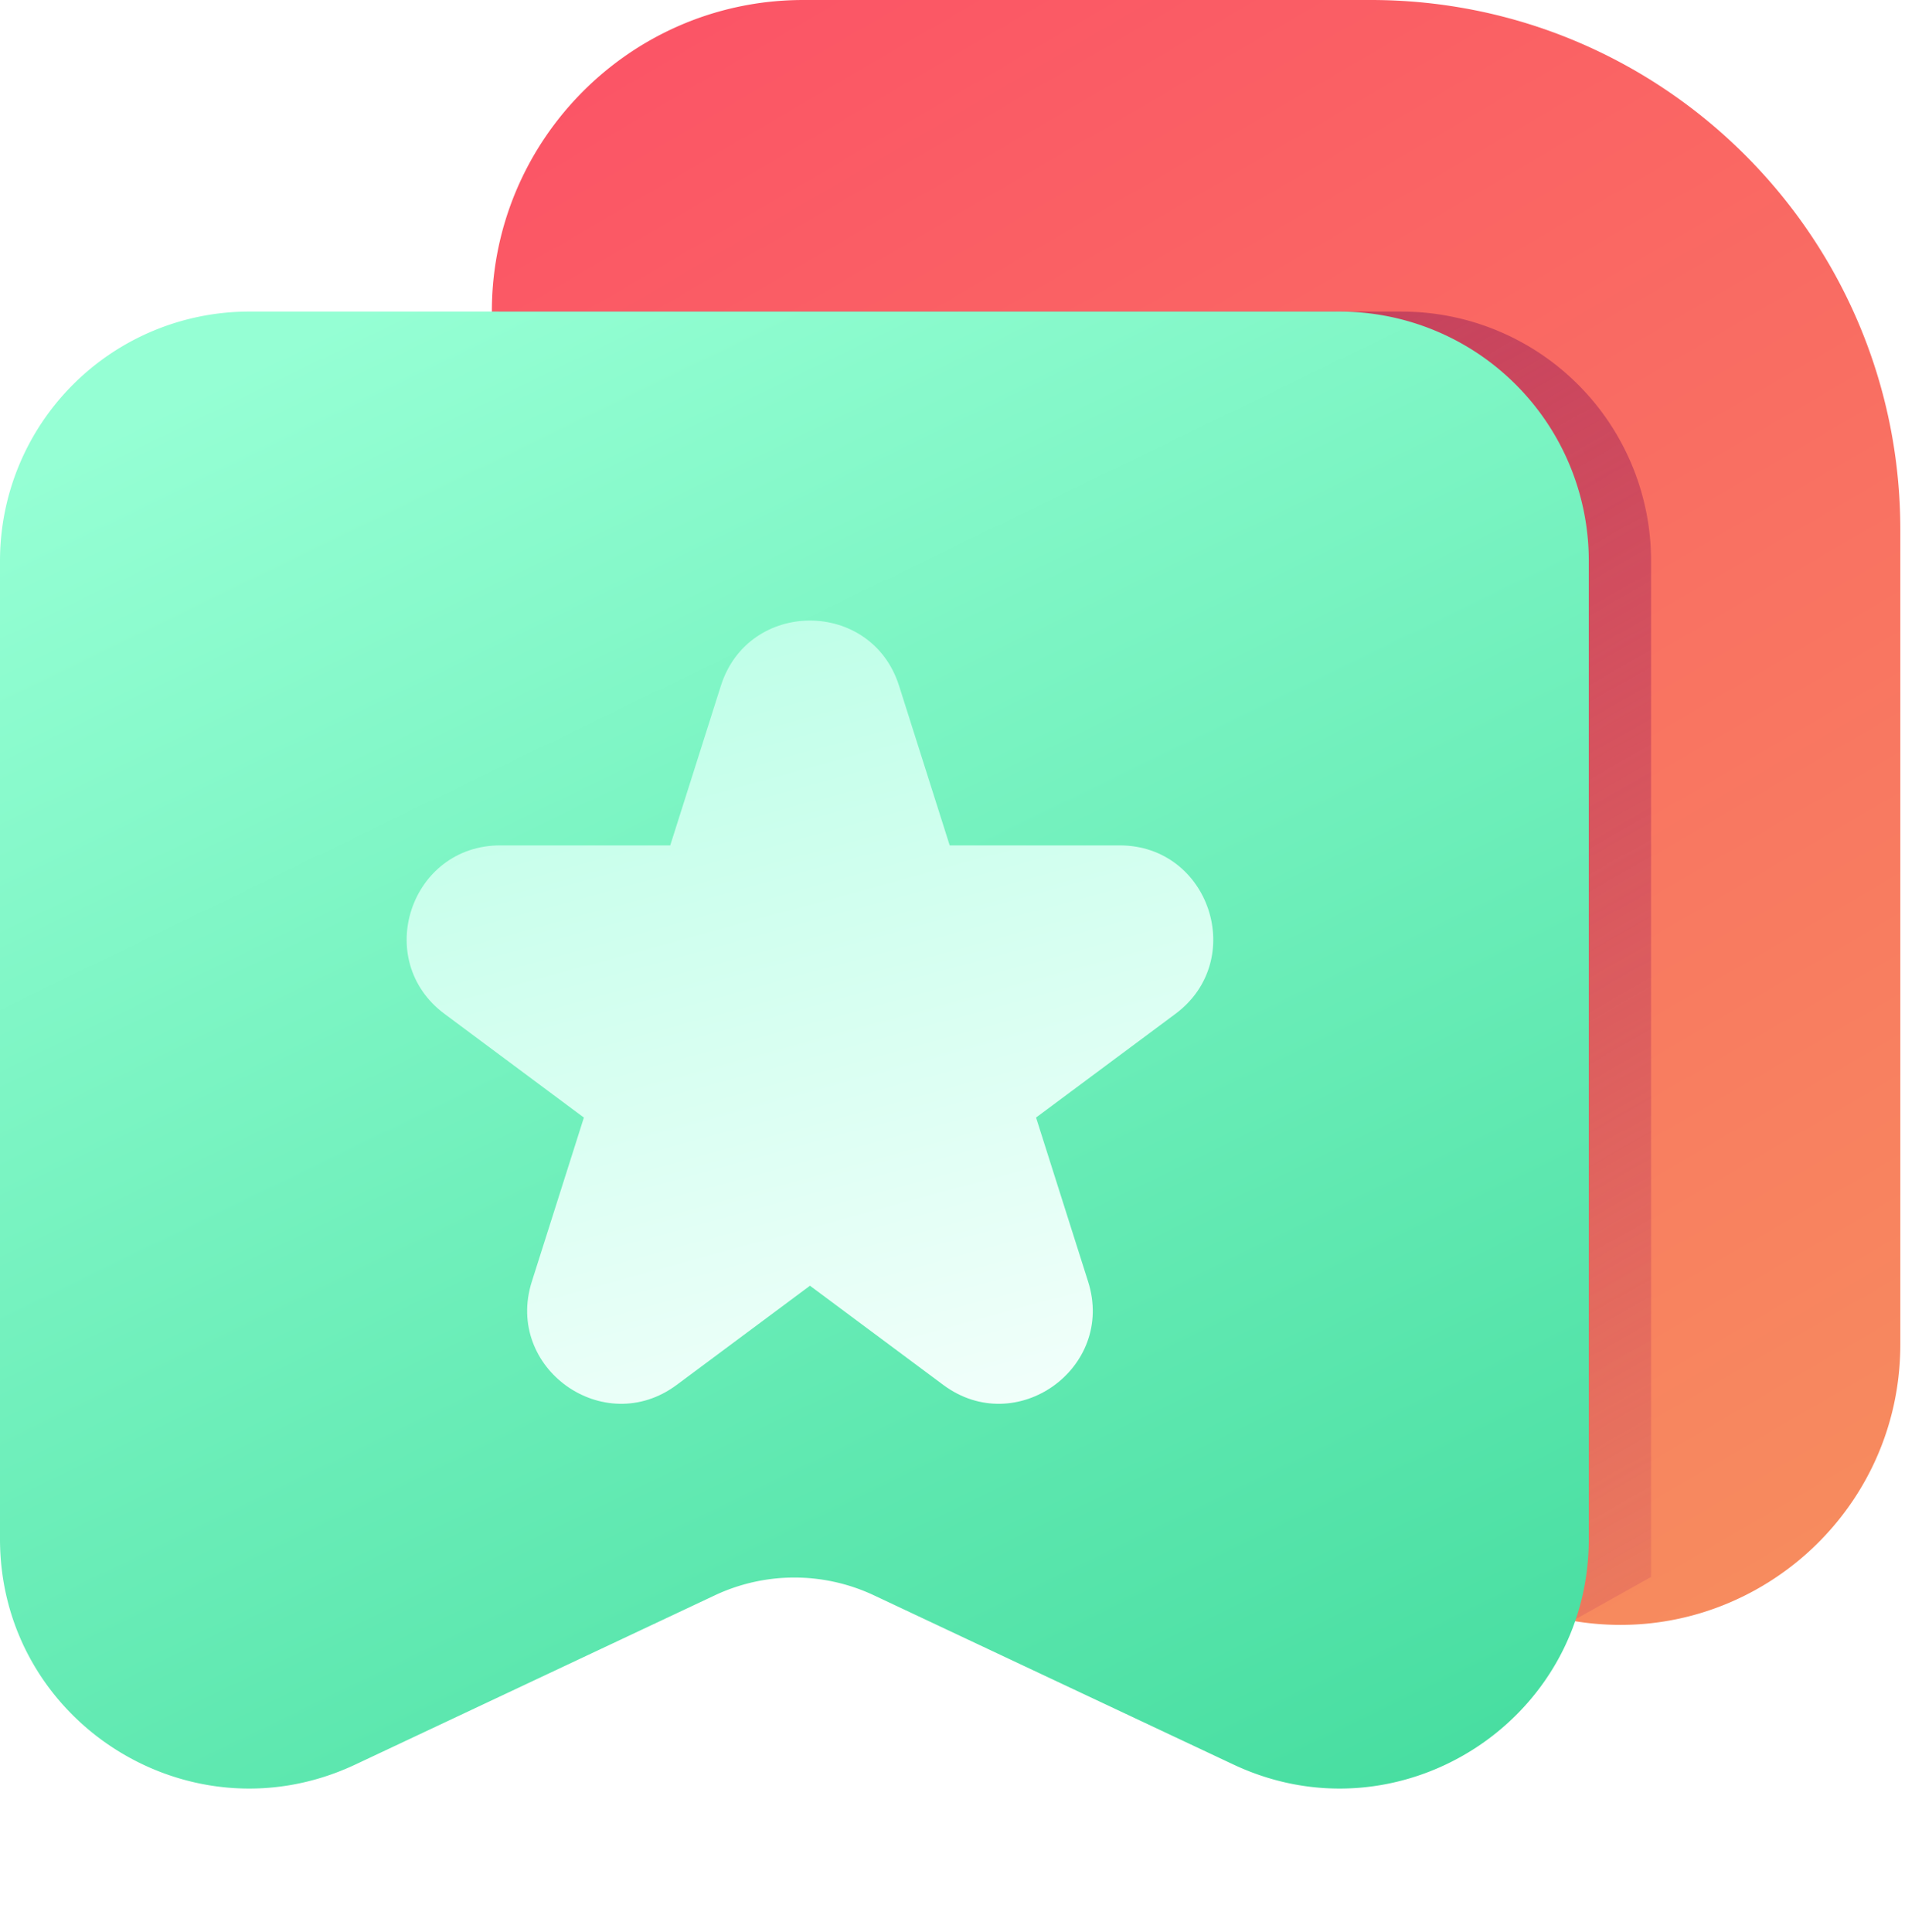 <svg width="72" height="73" fill="none" xmlns="http://www.w3.org/2000/svg"><path d="M71.823 50.803c0 6.638-6.034 11.642-12.557 10.414l-28.607-5.385a11.774 11.774 0 01-9.562-10.677l-2.472-32.487C18.105 5.833 23.511 0 30.365 0h21.441c11.055 0 20.017 8.962 20.017 20.016v30.787z" fill="url(#paint0_linear_58_149)"/><g filter="url(#filter0_f_58_149)"><path d="M52.984 11.774H18.839l1.675 5.626 36.863 45.003 5.026-2.813V21.194a9.42 9.42 0 00-9.42-9.419z" fill="url(#paint1_linear_58_149)"/></g><path d="M0 21.194a9.42 9.42 0 019.42-9.42h41.209a9.42 9.42 0 019.42 9.42v36.963c0 6.905-7.183 11.463-13.43 8.523l-13.587-6.394a7.064 7.064 0 00-6.016 0L13.43 66.68C7.183 69.62 0 65.062 0 58.157V21.194z" fill="url(#paint2_linear_58_149)"/><g filter="url(#filter1_d_58_149)"><path d="M27.246 24.737c1.043-3.285 5.691-3.285 6.734 0l1.914 6.032h6.423c3.401 0 4.837 4.336 2.108 6.367l-5.267 3.917 1.968 6.201c1.037 3.269-2.723 5.95-5.475 3.903l-5.038-3.748-5.038 3.748c-2.752 2.047-6.512-.634-5.475-3.903l1.968-6.2-5.267-3.918c-2.73-2.03-1.293-6.367 2.108-6.367h6.423l1.914-6.032z" fill="url(#paint3_linear_58_149)"/></g><defs><linearGradient id="paint0_linear_58_149" x1="62.403" y1="63.581" x2="25.314" y2="0" gradientUnits="userSpaceOnUse"><stop stop-color="#F78C5E"/><stop offset="1" stop-color="#FB5466"/></linearGradient><linearGradient id="paint1_linear_58_149" x1="31.908" y1="11.774" x2="67.589" y2="74.522" gradientUnits="userSpaceOnUse"><stop stop-color="#BE3D5C"/><stop offset="1" stop-color="#BE3D5C" stop-opacity="0"/></linearGradient><linearGradient id="paint2_linear_58_149" x1="15.895" y1="10.597" x2="45.331" y2="71.234" gradientUnits="userSpaceOnUse"><stop stop-color="#95FFD4"/><stop offset=".53" stop-color="#6CEEB9"/><stop offset="1" stop-color="#48DEA1"/></linearGradient><linearGradient id="paint3_linear_58_149" x1="28.258" y1="22.371" x2="37.089" y2="54.75" gradientUnits="userSpaceOnUse"><stop stop-color="#BFFFE8"/><stop offset="1" stop-color="#F5FFFC"/></linearGradient><filter id="filter0_f_58_149" x="14.129" y="7.064" width="52.984" height="60.048" filterUnits="userSpaceOnUse" color-interpolation-filters="sRGB"><feFlood flood-opacity="0" result="BackgroundImageFix"/><feBlend in="SourceGraphic" in2="BackgroundImageFix" result="shape"/><feGaussianBlur stdDeviation="2.355" result="effect1_foregroundBlur_58_149"/></filter><filter id="filter1_d_58_149" x="13.015" y="21.096" width="35.196" height="34.307" filterUnits="userSpaceOnUse" color-interpolation-filters="sRGB"><feFlood flood-opacity="0" result="BackgroundImageFix"/><feColorMatrix in="SourceAlpha" values="0 0 0 0 0 0 0 0 0 0 0 0 0 0 0 0 0 0 127 0" result="hardAlpha"/><feOffset dy="1.177"/><feGaussianBlur stdDeviation="1.177"/><feComposite in2="hardAlpha" operator="out"/><feColorMatrix values="0 0 0 0 0.302 0 0 0 0 0.683 0 0 0 0 0.527 0 0 0 1 0"/><feBlend in2="BackgroundImageFix" result="effect1_dropShadow_58_149"/><feBlend in="SourceGraphic" in2="effect1_dropShadow_58_149" result="shape"/></filter></defs></svg>